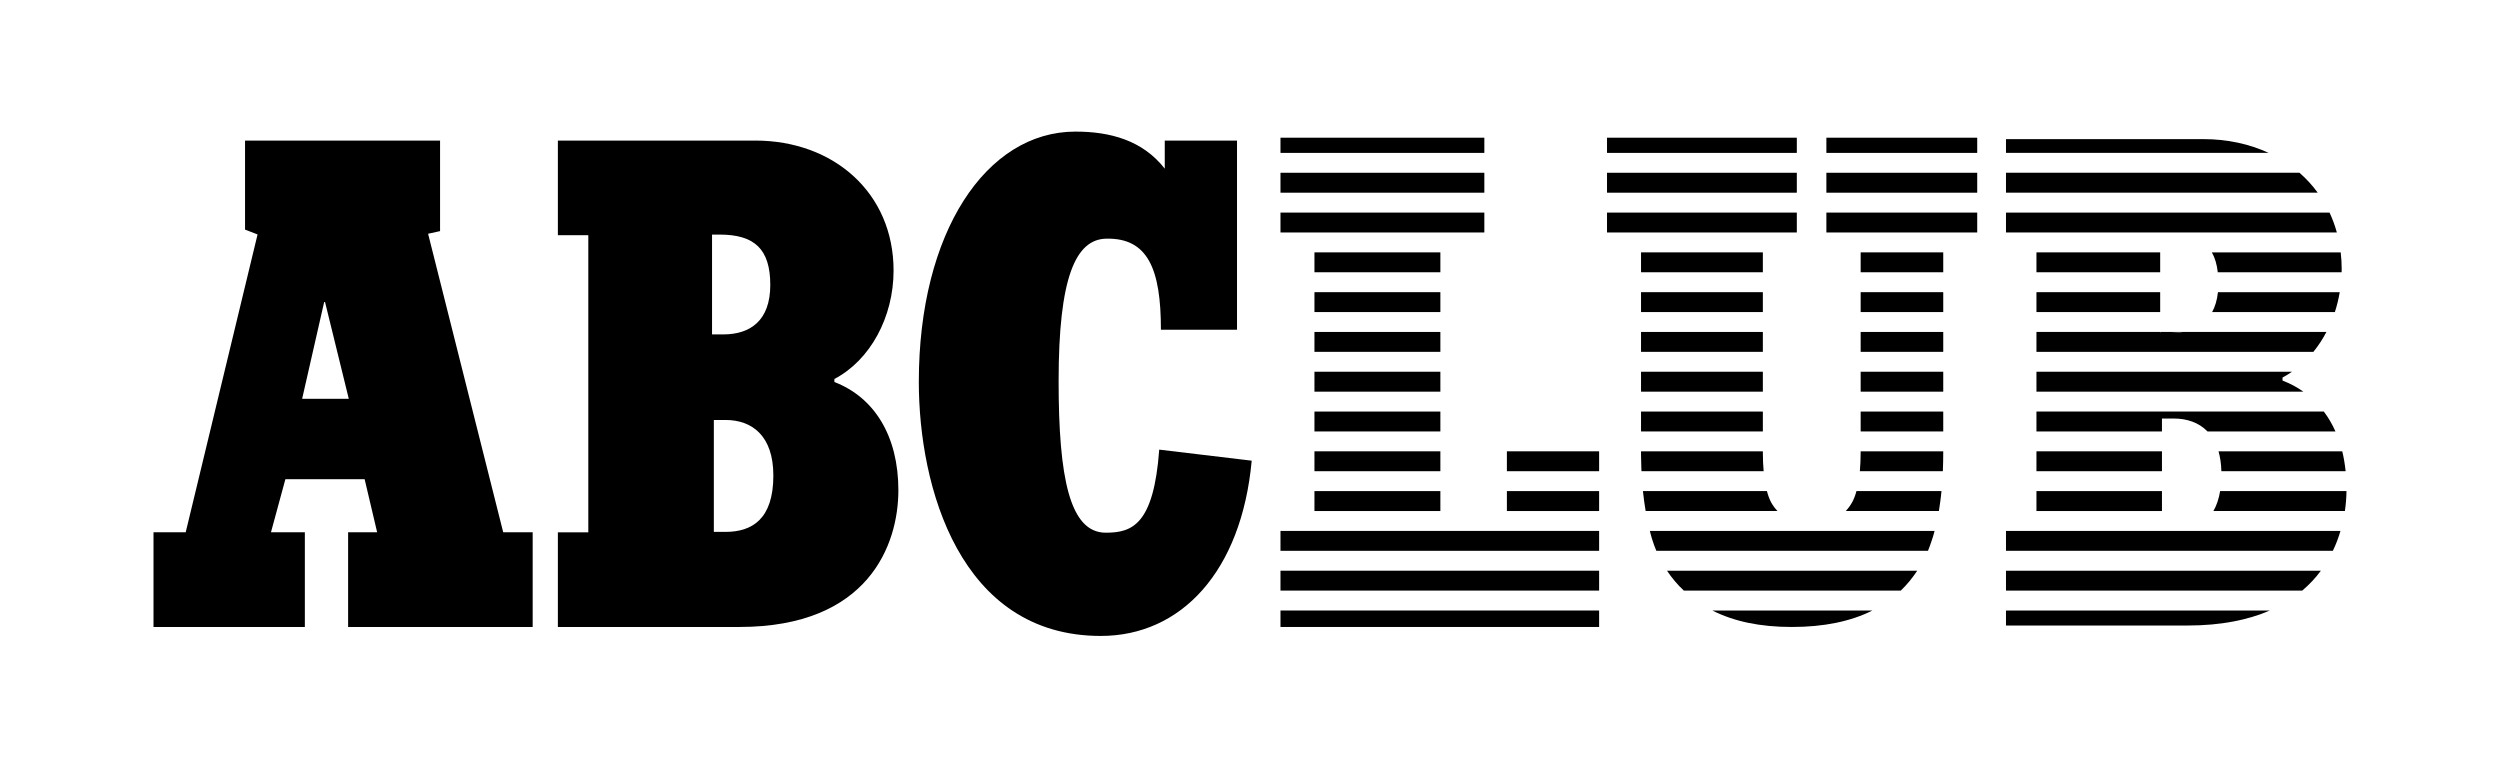 <svg width="114" height="35" viewBox="0 0 114 35" fill="none" xmlns="http://www.w3.org/2000/svg">
<rect width="114" height="35" fill="white"/>
<path d="M22.946 24.27L19.521 10.659L20.067 10.539V6.41H11.174V10.47L11.745 10.69L8.468 24.272H7V28.59H13.901V24.272H12.356L13.014 21.85H16.627L17.198 24.272H15.874V28.59H24.29V24.27H22.946ZM13.777 18.186L14.782 13.773H14.822L15.905 18.186H13.777Z" fill="black"/>
<path d="M38.048 17.42V17.281C39.675 16.43 40.747 14.47 40.747 12.336C40.747 8.799 38.022 6.41 34.441 6.41H25.439V10.726H26.827V24.274H25.439V28.59H33.714C39.606 28.59 40.966 24.835 40.966 22.356C40.966 19.876 39.868 18.12 38.048 17.42ZM32.469 10.697H32.812C34.392 10.697 35.125 11.344 35.125 12.994C35.125 14.643 34.187 15.249 32.985 15.249H32.469V10.697ZM33.082 24.254H32.551V19.151H33.087C34.272 19.151 35.265 19.851 35.265 21.684C35.265 23.685 34.284 24.254 33.082 24.254Z" fill="black"/>
<path d="M57.078 21.007L52.861 20.503C52.608 23.924 51.631 24.291 50.423 24.291C48.779 24.291 48.273 21.79 48.273 17.376C48.273 12.673 49.039 10.904 50.453 10.883C52.334 10.848 52.938 12.251 52.938 15.035H56.408V6.41H53.113V7.691C52.1 6.395 50.622 6.001 49.038 6.001C44.97 6.001 41.898 10.589 41.898 17.412C41.898 22.188 43.76 28.999 50.196 28.999C53.858 28.999 56.613 26.062 57.078 21.005V21.007Z" fill="black"/>
<path d="M87.073 26.502C86.947 26.655 86.815 26.797 86.675 26.931H86.673C86.815 26.797 86.947 26.655 87.073 26.502Z" fill="black"/>
<path d="M87.997 24.904C87.971 24.976 87.944 25.047 87.914 25.117H87.912C87.942 25.047 87.969 24.976 87.997 24.904Z" fill="black"/>
<path d="M99.543 15.137C99.375 15.166 99.202 15.184 99.021 15.184H98.504V15.137H99.543Z" fill="black"/>
<path d="M67.686 7.878H58.39V8.787H67.686V7.878Z" fill="black"/>
<path d="M67.686 9.694H58.39V10.601H67.686V9.694Z" fill="black"/>
<path d="M65.681 11.508H59.939V12.415H65.681V11.508Z" fill="black"/>
<path d="M72.92 20.58H68.714V21.487H72.92V20.58Z" fill="black"/>
<path d="M72.92 27.839H58.39V28.59H72.92V27.839Z" fill="black"/>
<path d="M65.681 15.137H59.939V16.044H65.681V15.137Z" fill="black"/>
<path d="M65.681 20.58H59.939V21.487H65.681V20.58Z" fill="black"/>
<path d="M65.681 16.951H59.939V17.86H65.681V16.951Z" fill="black"/>
<path d="M65.681 18.767H59.939V19.674H65.681V18.767Z" fill="black"/>
<path d="M65.681 22.394H59.939V23.303H65.681V22.394Z" fill="black"/>
<path d="M67.686 6.279H58.39V6.972H67.686V6.279Z" fill="black"/>
<path d="M72.92 26.024H58.39V26.931H72.92V26.024Z" fill="black"/>
<path d="M65.681 13.323H59.939V14.23H65.681V13.323Z" fill="black"/>
<path d="M72.92 22.394H68.714V23.303H72.92V22.394Z" fill="black"/>
<path d="M72.92 24.21H58.39V25.117H72.92V24.21Z" fill="black"/>
<path d="M80.422 21.487H74.851C74.847 21.41 74.845 21.335 74.843 21.256C74.837 21.117 74.835 20.976 74.833 20.833C74.831 20.795 74.831 20.758 74.831 20.719V20.58H80.386V20.608C80.386 20.93 80.398 21.221 80.422 21.487Z" fill="black"/>
<path d="M85.384 27.839C84.387 28.339 83.163 28.59 81.709 28.59C80.254 28.59 79.076 28.339 78.081 27.839H85.384Z" fill="black"/>
<path d="M81.053 23.303H75.042C75.016 23.157 74.993 23.008 74.973 22.857C74.951 22.705 74.934 22.551 74.918 22.394H80.572C80.623 22.589 80.686 22.759 80.759 22.9C80.844 23.052 80.942 23.185 81.053 23.303Z" fill="black"/>
<path d="M88.531 22.394C88.523 22.473 88.515 22.552 88.507 22.63C88.499 22.707 88.49 22.784 88.478 22.859C88.468 22.935 88.458 23.01 88.446 23.083C88.436 23.157 88.425 23.23 88.413 23.303H84.166C84.276 23.185 84.375 23.052 84.46 22.9C84.537 22.759 84.602 22.589 84.655 22.394H88.531Z" fill="black"/>
<path d="M80.386 11.508H74.831V12.415H80.386V11.508Z" fill="black"/>
<path d="M80.386 13.323H74.831V14.23H80.386V13.323Z" fill="black"/>
<path d="M81.935 9.694H73.28V10.601H81.935V9.694Z" fill="black"/>
<path d="M80.386 18.767H74.831V19.674H80.386V18.767Z" fill="black"/>
<path d="M80.386 16.951H74.831V17.86H80.386V16.951Z" fill="black"/>
<path d="M80.386 15.137H74.831V16.044H80.386V15.137Z" fill="black"/>
<path d="M90.161 7.878H83.283V8.787H90.161V7.878Z" fill="black"/>
<path d="M90.161 9.694H83.283V10.601H90.161V9.694Z" fill="black"/>
<path d="M88.612 11.508H84.846V12.415H88.612V11.508Z" fill="black"/>
<path d="M88.218 24.21C88.196 24.291 88.175 24.372 88.151 24.449C88.127 24.528 88.102 24.605 88.076 24.681C88.05 24.758 88.025 24.831 87.997 24.905C87.972 24.976 87.944 25.047 87.915 25.117H75.529C75.452 24.936 75.385 24.748 75.326 24.555C75.306 24.49 75.289 24.424 75.271 24.358C75.257 24.31 75.247 24.258 75.233 24.21H88.218Z" fill="black"/>
<path d="M81.935 7.878H73.28V8.787H81.935V7.878Z" fill="black"/>
<path d="M81.935 6.279H73.28V6.972H81.935V6.279Z" fill="black"/>
<path d="M87.426 26.024C87.315 26.192 87.197 26.352 87.073 26.502C86.947 26.655 86.815 26.797 86.675 26.931H76.782C76.49 26.657 76.234 26.354 76.016 26.024H87.426Z" fill="black"/>
<path d="M88.612 16.951H84.846V17.86H88.612V16.951Z" fill="black"/>
<path d="M88.612 18.767H84.846V19.674H88.612V18.767Z" fill="black"/>
<path d="M90.161 6.279H83.283V6.972H90.161V6.279Z" fill="black"/>
<path d="M88.612 20.58V20.608C88.612 20.912 88.606 21.204 88.594 21.487H84.809C84.832 21.221 84.846 20.93 84.846 20.608V20.58H88.612Z" fill="black"/>
<path d="M88.612 13.323H84.846V14.23H88.612V13.323Z" fill="black"/>
<path d="M88.612 15.137H84.846V16.044H88.612V15.137Z" fill="black"/>
<path d="M103.506 27.839C102.526 28.264 101.295 28.524 99.748 28.524H91.473V27.839H103.506Z" fill="black"/>
<path d="M103.449 6.971H91.473V6.344H100.477C101.565 6.344 102.572 6.566 103.449 6.971Z" fill="black"/>
<path d="M106.085 15.137C105.916 15.463 105.715 15.768 105.49 16.044H92.862V15.137H98.504V15.184H99.02C99.202 15.184 99.375 15.166 99.543 15.137H106.085Z" fill="black"/>
<path d="M106.692 13.323C106.639 13.634 106.566 13.937 106.47 14.23H100.873C101.009 13.983 101.1 13.682 101.139 13.323H106.692Z" fill="black"/>
<path d="M105.033 17.86H92.862V16.951H104.515C104.375 17.047 104.233 17.138 104.083 17.215V17.354C104.426 17.485 104.745 17.655 105.033 17.86Z" fill="black"/>
<path d="M105.689 8.787H91.473V7.878H104.856C105.167 8.15 105.447 8.453 105.689 8.787Z" fill="black"/>
<path d="M106.781 12.27C106.781 12.318 106.779 12.367 106.777 12.415H101.131C101.09 12.054 101.001 11.753 100.861 11.508H106.736C106.765 11.757 106.781 12.009 106.781 12.27Z" fill="black"/>
<path d="M106.56 10.601H91.473V9.694H106.227C106.361 9.982 106.474 10.284 106.56 10.601Z" fill="black"/>
<path d="M106.497 19.674H100.662C100.266 19.263 99.718 19.085 99.123 19.085H98.585V19.674H92.862V18.767H105.967C106.172 19.039 106.349 19.342 106.497 19.674Z" fill="black"/>
<path d="M106.961 21.487H101.295C101.285 21.144 101.24 20.843 101.165 20.58H106.807C106.878 20.868 106.927 21.171 106.961 21.487Z" fill="black"/>
<path d="M98.504 11.508H92.862V12.415H98.504V11.508Z" fill="black"/>
<path d="M98.585 22.394H92.862V23.303H98.585V22.394Z" fill="black"/>
<path d="M98.585 20.58H92.862V21.487H98.585V20.58Z" fill="black"/>
<path d="M98.504 13.323H92.862V14.23H98.504V13.323Z" fill="black"/>
<path d="M107 22.394C106.996 22.684 106.974 22.989 106.927 23.303H100.93C101.072 23.062 101.177 22.761 101.238 22.394H107Z" fill="black"/>
<path d="M106.726 24.21C106.637 24.513 106.523 24.818 106.379 25.117H91.473V24.21H106.726Z" fill="black"/>
<path d="M105.833 26.024C105.595 26.346 105.313 26.651 104.982 26.931H91.473V26.024H105.833Z" fill="black"/>
</svg>
